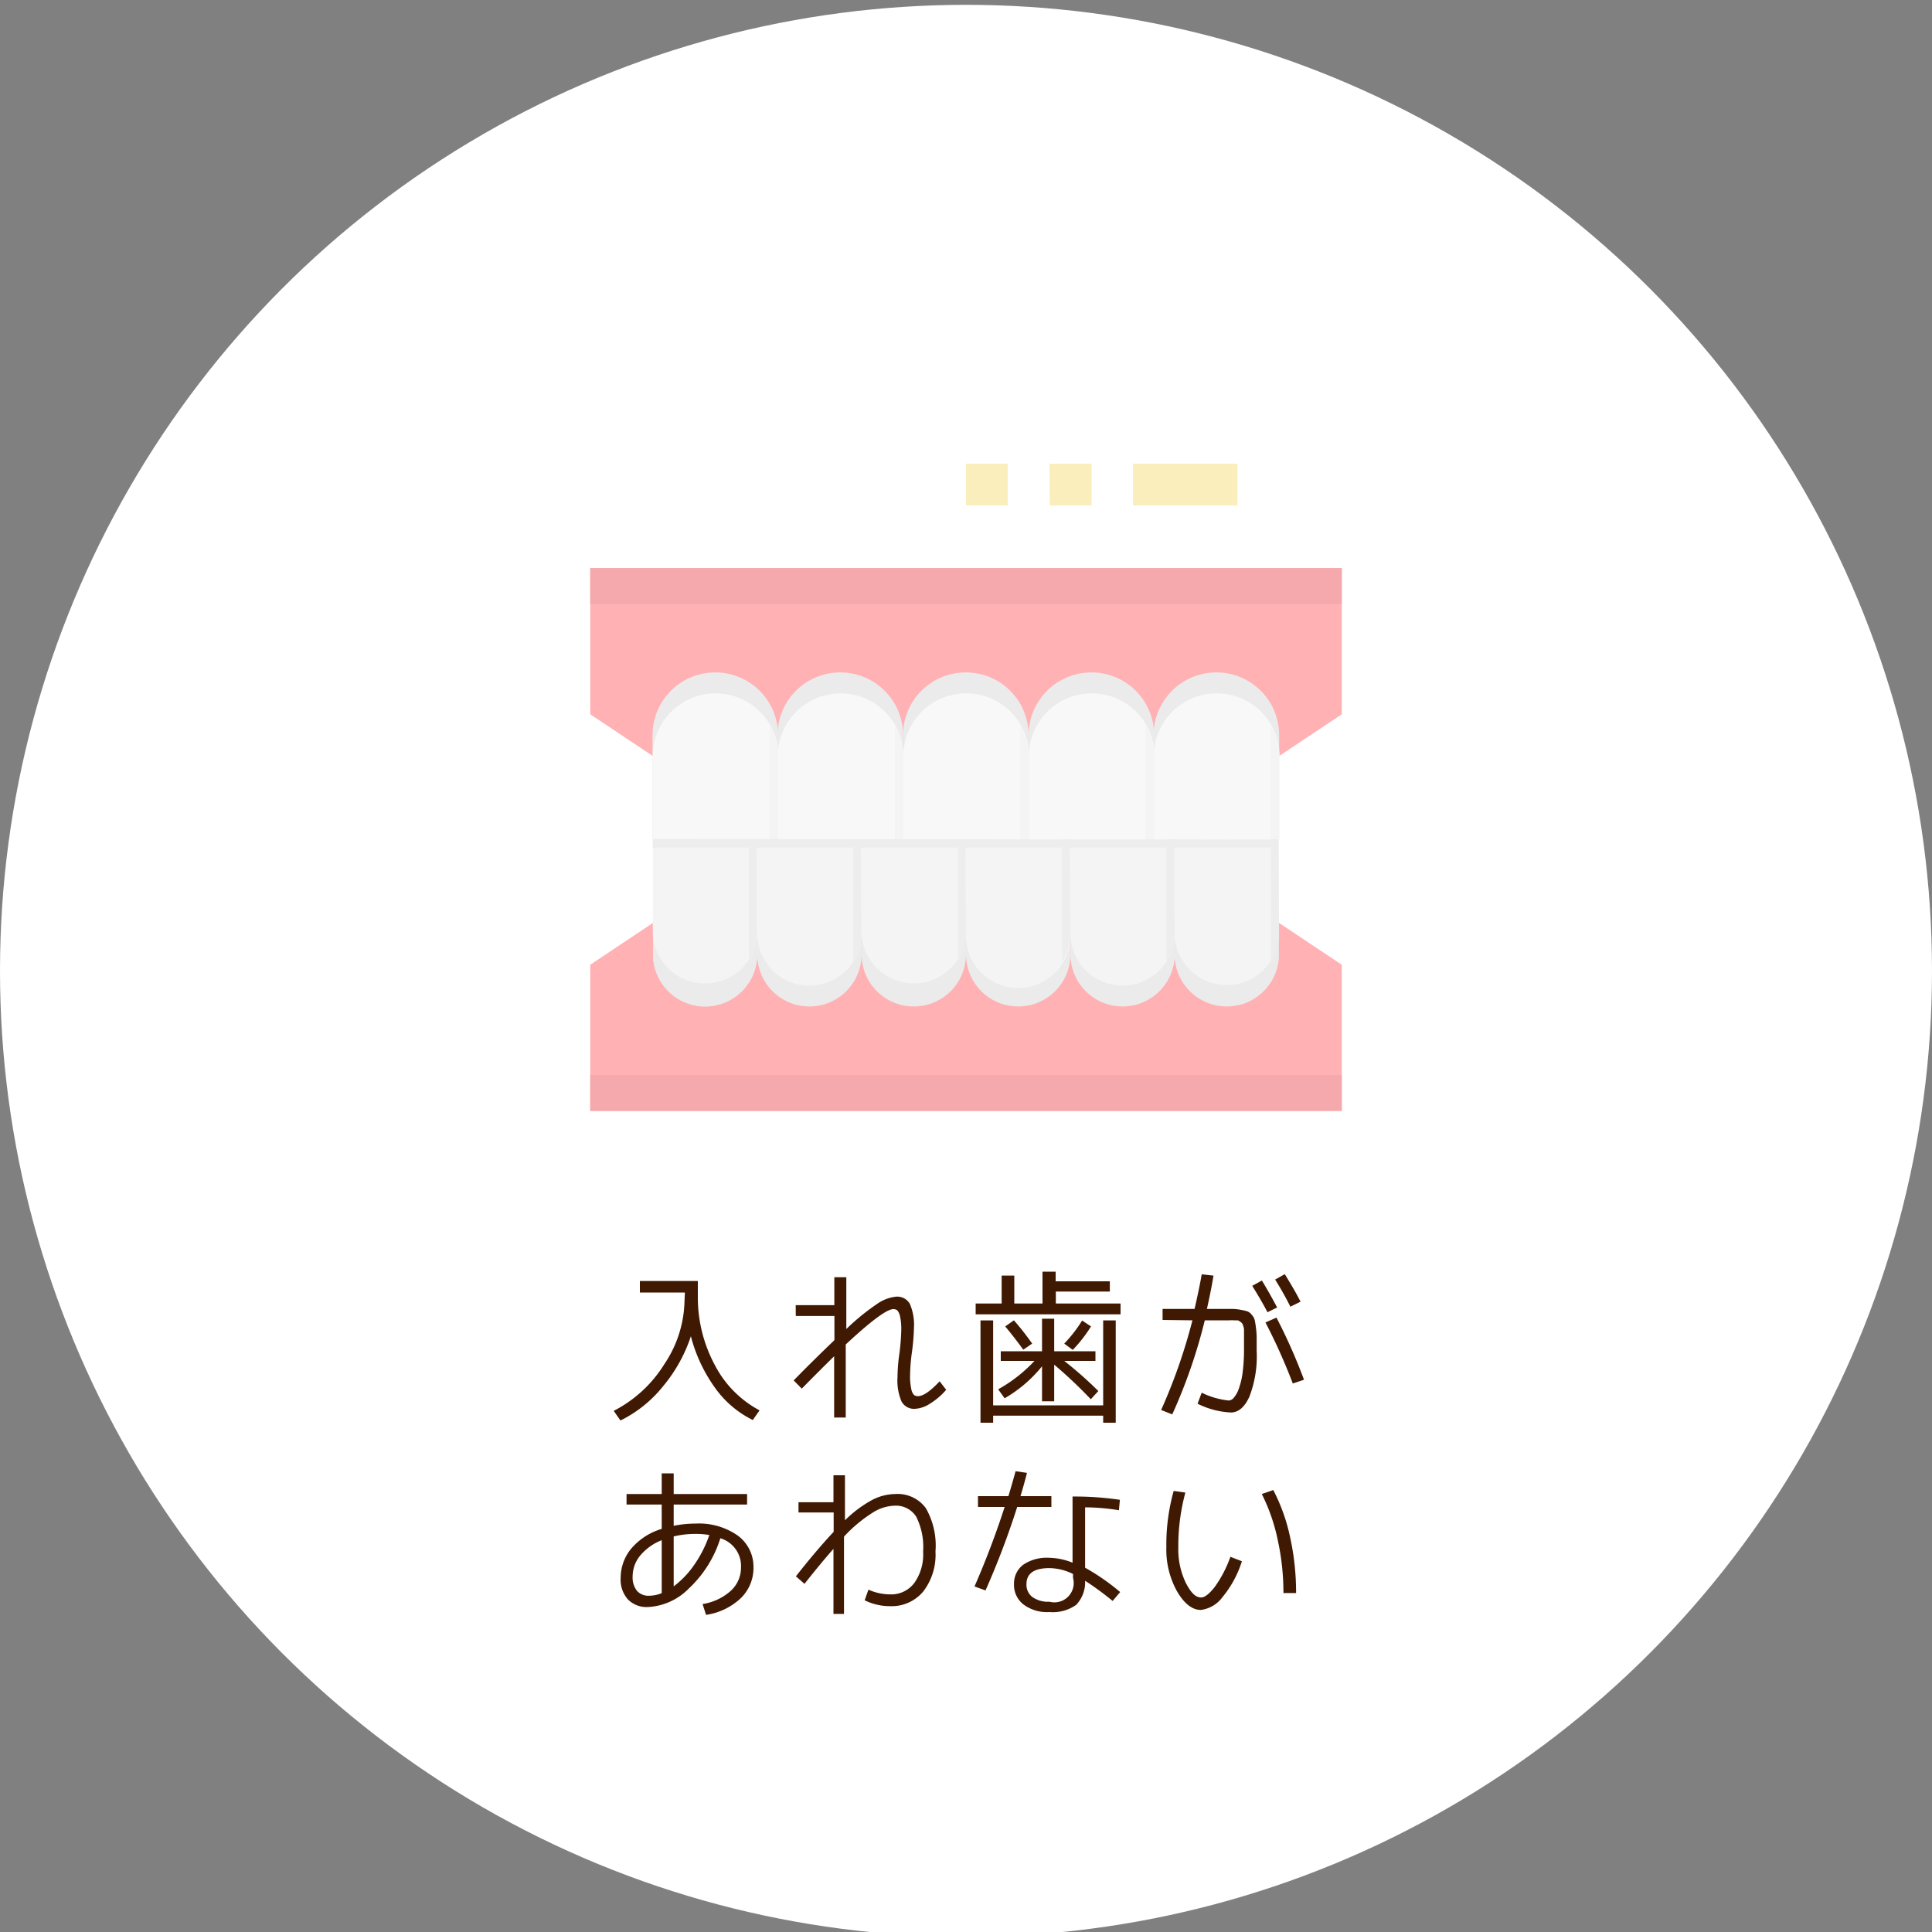 <svg id="logo" xmlns="http://www.w3.org/2000/svg" viewBox="0 0 200 200"><rect x="0" y="0" width="200" height="200" fill="#808080" stroke="none"/><circle cx="100" cy="100.5" r="100" style="fill:#fff"/><path d="M61.1,99.87l6.48-4.32h64.84l6.48,4.32V115H61.1Z" style="fill:#ffb1b4"/><path d="M138.9,73.94l-6.48,4.32H67.58L61.1,73.94V58.81h77.8Z" style="fill:#ffb1b4"/><path d="M100,48h4.32v4.32H100Z" style="fill:#fbeebd"/><path d="M108.64,48H113v4.32h-4.33Z" style="fill:#fbeebd"/><path d="M117.29,48H128.1v4.32H117.29Z" style="fill:#fbeebd"/><path d="M125.93,69.61a6.49,6.49,0,0,1,6.49,6.49V86.9h-13V76.1A6.49,6.49,0,0,1,125.93,69.61Z" style="fill:#ebebeb"/><path d="M125.93,71.78a6.48,6.48,0,0,0-6.48,6.48V86.9h13V78.26A6.48,6.48,0,0,0,125.93,71.78Z" style="fill:#f8f8f8"/><path d="M113,69.61a6.49,6.49,0,0,1,6.48,6.49V86.9h-13V76.1A6.5,6.5,0,0,1,113,69.61Z" style="fill:#ebebeb"/><path d="M113,71.78a6.49,6.49,0,0,0-6.49,6.48V86.9h13V78.26A6.48,6.48,0,0,0,113,71.78Z" style="fill:#f8f8f8"/><path d="M100,69.61a6.49,6.49,0,0,1,6.48,6.49V86.9h-13V76.1A6.49,6.49,0,0,1,100,69.61Z" style="fill:#ebebeb"/><path d="M100,71.78a6.48,6.48,0,0,0-6.48,6.48V86.9h13V78.26A6.48,6.48,0,0,0,100,71.78Z" style="fill:#f8f8f8"/><path d="M87,69.61a6.5,6.5,0,0,1,6.49,6.49V86.9h-13V76.1A6.49,6.49,0,0,1,87,69.61Z" style="fill:#ebebeb"/><path d="M87,71.78a6.48,6.48,0,0,0-6.48,6.48V86.9h13V78.26A6.49,6.49,0,0,0,87,71.78Z" style="fill:#f8f8f8"/><path d="M74.06,69.61a6.5,6.5,0,0,1,6.49,6.49V86.9h-13V76.1A6.49,6.49,0,0,1,74.06,69.61Z" style="fill:#ebebeb"/><path d="M74.06,71.78a6.48,6.48,0,0,0-6.48,6.48V86.9h13V78.26A6.49,6.49,0,0,0,74.06,71.78Z" style="fill:#f8f8f8"/><path d="M127,104.19a5.4,5.4,0,0,1-5.41-5.4V86.9l10.73.09.08,11.8A5.4,5.4,0,0,1,127,104.19Z" style="fill:#ebebeb"/><path d="M116.21,104.19a5.4,5.4,0,0,1-5.4-5.4V86.9h10.8V98.79A5.4,5.4,0,0,1,116.21,104.19Z" style="fill:#ebebeb"/><path d="M105.4,104.19a5.4,5.4,0,0,1-5.4-5.4V86.9h10.81V98.79A5.4,5.4,0,0,1,105.4,104.19Z" style="fill:#ebebeb"/><path d="M94.6,104.19a5.4,5.4,0,0,1-5.41-5.4V86.9H100V98.79A5.4,5.4,0,0,1,94.6,104.19Z" style="fill:#ebebeb"/><path d="M89.19,96.63a5.41,5.41,0,0,0,10.81,0V86.9H89.19Z" style="fill:#f4f4f4"/><path d="M83.79,104.19a5.4,5.4,0,0,1-5.4-5.4V86.9h10.8V98.79A5.4,5.4,0,0,1,83.79,104.19Z" style="fill:#ebebeb"/><path d="M73,104.19a5.4,5.4,0,0,1-5.4-5.4V86.9H78.39V98.79A5.4,5.4,0,0,1,73,104.19Z" style="fill:#ebebeb"/><path d="M73,104.19a5.4,5.4,0,0,1-5.4-5.4V86.9H78.39V98.79A5.4,5.4,0,0,1,73,104.19Z" style="fill:#ebebeb"/><path d="M78.39,96.63a5.4,5.4,0,0,0,10.8,0V86.9H78.39Z" style="fill:#f4f4f4"/><path d="M67.58,96.63a5.41,5.41,0,0,0,10.81,0V86.9H67.58Z" style="fill:#f4f4f4"/><path d="M100,96.63a5.41,5.41,0,1,0,10.81,0h0V86.9H100Z" style="fill:#f4f4f4"/><path d="M110.81,96.63a5.4,5.4,0,0,0,10.8,0V86.9h-10.8Z" style="fill:#f4f4f4"/><path d="M121.59,96.57a5.4,5.4,0,0,0,10.8,0l0-9.67-10.75-.05Z" style="fill:#f4f4f4"/><path d="M92.65,86.9h.87V78.26a6.43,6.43,0,0,0-.87-3.18Z" style="fill:#f4f4f4"/><path d="M79.68,86.9h.87V78.26a6.43,6.43,0,0,0-.87-3.18Z" style="fill:#f4f4f4"/><path d="M105.62,86.9h.86V78.26a6.32,6.32,0,0,0-.86-3.18Z" style="fill:#f4f4f4"/><path d="M118.58,86.9h.87V78.26a6.33,6.33,0,0,0-.87-3.18Z" style="fill:#f4f4f4"/><path d="M132.31,77.17c0-.16-.06-.31-.1-.45a3.5,3.5,0,0,0-.14-.46,6.22,6.22,0,0,0-.52-1.18V86.9h.87V78.26a6.6,6.6,0,0,0-.11-1.09Z" style="fill:#f4f4f4"/><path d="M78.36,96.88l-.07-10h-.77V99.55a5.39,5.39,0,0,0,.84-2.67Z" style="fill:#ededed"/><path d="M89.17,96.88l-.07-10h-.77V99.55a5.39,5.39,0,0,0,.84-2.67Z" style="fill:#ededed"/><path d="M100,96.88l-.06-10h-.78V99.55a5.29,5.29,0,0,0,.84-2.67Z" style="fill:#ededed"/><path d="M110.78,96.88l-.07-10h-.77V99.55a5.39,5.39,0,0,0,.84-2.67Z" style="fill:#ededed"/><path d="M121.59,96.88l-.07-10h-.77V99.55a5.39,5.39,0,0,0,.84-2.67Z" style="fill:#ededed"/><path d="M132.41,96.88l-.07-10h-.77V99.55a5.39,5.39,0,0,0,.84-2.67Z" style="fill:#ededed"/><path d="M132,87.74H67.58v-.89l64.41.08Z" style="fill:#ededed"/><path d="M61.1,58.81h77.8v3.72H61.1Z" style="fill:#f6a9ac"/><path d="M61.1,111.28h77.8V115H61.1Z" style="fill:#f6a9ac"/><path d="M70.9,133.8H66.24v-1.19h6v1.58A14.76,14.76,0,0,0,74,141.31,11.07,11.07,0,0,0,78.63,146l-.7,1A10.46,10.46,0,0,1,74,143.64a16,16,0,0,1-2.48-5.31,15.82,15.82,0,0,1-2.9,5.2,13,13,0,0,1-4.39,3.52l-.7-1a13.28,13.28,0,0,0,5.24-4.83,12.1,12.1,0,0,0,2.09-6.55Z" style="fill:#401903"/><path d="M82.37,135.11h4v-2.89h1.24v5.36A23.58,23.58,0,0,1,90.77,135a4.17,4.17,0,0,1,2-.77,1.51,1.51,0,0,1,1.41.73,5.5,5.5,0,0,1,.43,2.55,21.88,21.88,0,0,1-.21,2.49,18.85,18.85,0,0,0-.19,2.44,5.9,5.9,0,0,0,.13,1.37,1.17,1.17,0,0,0,.29.61.72.72,0,0,0,.4.11c.53,0,1.28-.51,2.24-1.54l.68.88a7.14,7.14,0,0,1-1.67,1.43,3.13,3.13,0,0,1-1.56.54,1.47,1.47,0,0,1-1.39-.75,5.49,5.49,0,0,1-.42-2.53,18,18,0,0,1,.2-2.48,22.53,22.53,0,0,0,.19-2.45,6,6,0,0,0-.13-1.37,1.38,1.38,0,0,0-.28-.61.65.65,0,0,0-.41-.13q-1,0-4.93,3.66v7.56H86.35V140.4Q84.72,142,83,143.75l-.84-.85c1.62-1.66,3-3,4.22-4.17v-2.5h-4Z" style="fill:#401903"/><path d="M109.3,134.94H116v1.12H101v-1.12h2.69v-2.89H105v2.89h2.92v-3.3h1.36v1h5.61v1.06H109.3Zm-6.49,1.75v8.79H114.2v-8.79h1.3v10.59h-1.3v-.73H102.81v.73H101.5V136.69ZM113.7,144l-.78.85a47.27,47.27,0,0,0-3.79-3.58v3.79h-1.26v-3.62a13.94,13.94,0,0,1-3.87,3.31l-.67-.93a15.27,15.27,0,0,0,3.76-2.94H103.6v-1h4.27v-3.37h1.26v3.37h4.27v1h-3.23A40.61,40.61,0,0,1,113.7,144Zm-9.64-6.69.9-.63a27.53,27.53,0,0,1,1.89,2.41l-.92.63C105.25,138.78,104.63,138,104.06,137.31Zm8.88,0a14.08,14.08,0,0,1-1.89,2.43l-.88-.65a14.2,14.2,0,0,0,1.85-2.39Z" style="fill:#401903"/><path d="M120.35,136.64V135.5h3.31c.32-1.39.57-2.59.74-3.58l1.22.13c-.16,1-.39,2.15-.68,3.45h2.65a5,5,0,0,1,.89.1,4.75,4.75,0,0,1,.67.16,1,1,0,0,1,.43.35,1.26,1.26,0,0,1,.3.51,7.42,7.42,0,0,1,.13.79,7.88,7.88,0,0,1,.08,1v1.42a11.6,11.6,0,0,1-.76,4.77c-.5,1.08-1.14,1.62-1.91,1.62a8.6,8.6,0,0,1-3.45-.91l.43-1.14a8.17,8.17,0,0,0,2.8.81.73.73,0,0,0,.54-.31,2.81,2.81,0,0,0,.51-.94,7.76,7.76,0,0,0,.39-1.68,19,19,0,0,0,.14-2.39v-.83c0-.17,0-.39,0-.66s0-.44,0-.53a1.3,1.3,0,0,0-.08-.37.63.63,0,0,0-.34-.46.5.5,0,0,0-.25-.13l-.38,0a2.84,2.84,0,0,0-.45,0h-2.56a55.44,55.44,0,0,1-3.37,9.74l-1.15-.46a57.41,57.41,0,0,0,3.24-9.28Zm9.28-3.53,1-.55c.56.92,1.08,1.85,1.58,2.79l-1,.49C130.77,135,130.24,134.09,129.63,133.11Zm4.2,10.11A60.07,60.07,0,0,0,131,136.9l1.14-.5a57.1,57.1,0,0,1,2.85,6.43ZM132,132.46l1-.56c.67,1.1,1.21,2,1.63,2.85l-1.05.52C133.1,134.3,132.57,133.37,132,132.46Z" style="fill:#401903"/><path d="M72.73,166.05a5.65,5.65,0,0,0,2.92-1.37,3.25,3.25,0,0,0,1.06-2.44,3,3,0,0,0-2.14-3,12,12,0,0,1-3.26,5.2,6.39,6.39,0,0,1-4.24,1.92,2.71,2.71,0,0,1-2.07-.79,3.06,3.06,0,0,1-.75-2.2,4.76,4.76,0,0,1,1.13-3.1,6.62,6.62,0,0,1,3.12-2v-2.52H64.86v-1.09H68.5v-2.14h1.24v2.14h7.6v1.09h-7.6v2.2a11.63,11.63,0,0,1,2.26-.23,7,7,0,0,1,4.37,1.24A4,4,0,0,1,78,162.24a4.36,4.36,0,0,1-1.31,3.2,6.63,6.63,0,0,1-3.6,1.73Zm-4.23-6.61A5.53,5.53,0,0,0,66.3,161a3.4,3.4,0,0,0-.81,2.2,2.21,2.21,0,0,0,.44,1.47,1.57,1.57,0,0,0,1.26.52,3.45,3.45,0,0,0,1.31-.27Zm4.93-.54a8.94,8.94,0,0,0-1.43-.11,9.59,9.59,0,0,0-2.26.26v5.17a9.59,9.59,0,0,0,2.1-2.19A12.44,12.44,0,0,0,73.43,158.9Z" style="fill:#401903"/><path d="M82.66,155.51h3.62v-2.79h1.19v4.66a12.49,12.49,0,0,1,2.84-2.12,5.34,5.34,0,0,1,2.38-.6,3.61,3.61,0,0,1,3.15,1.46,7.77,7.77,0,0,1,1,4.49,6.23,6.23,0,0,1-1.28,4.16,4.27,4.27,0,0,1-3.43,1.5,5.89,5.89,0,0,1-2.62-.61l.39-1.1a5.59,5.59,0,0,0,2.23.49,3,3,0,0,0,2.51-1.17,5.09,5.09,0,0,0,.92-3.27,6.93,6.93,0,0,0-.72-3.61,2.48,2.48,0,0,0-2.25-1.13,4.43,4.43,0,0,0-2.22.7,14.7,14.7,0,0,0-3,2.5v8H86.28v-6.73c-.83.93-1.83,2.14-3,3.62l-.89-.78c1.46-1.86,2.77-3.39,3.91-4.61v-2H82.66Z" style="fill:#401903"/><path d="M101.24,156v-1.12h3.15c.3-1,.55-1.87.74-2.58l1.18.17c-.19.78-.42,1.58-.67,2.41h3.2V156H105.3a84.34,84.34,0,0,1-3.28,8.64l-1.14-.41A88,88,0,0,0,104,156Zm14.59.34a22,22,0,0,0-3.5-.3v6.25a22.76,22.76,0,0,1,3.63,2.52l-.78.92a31,31,0,0,0-2.85-2.09,3.39,3.39,0,0,1-.93,2.5,4.2,4.2,0,0,1-2.76.74,4.08,4.08,0,0,1-2.67-.77,2.56,2.56,0,0,1-1-2.12,2.44,2.44,0,0,1,.94-2,4.34,4.34,0,0,1,2.68-.73,6.84,6.84,0,0,1,2.44.51v-6.85a32.18,32.18,0,0,1,4.9.34Zm-4.75,6.6a5.66,5.66,0,0,0-2.44-.61c-1.59,0-2.38.55-2.38,1.66a1.59,1.59,0,0,0,.62,1.34,2.81,2.81,0,0,0,1.76.48,2,2,0,0,0,2.44-2.46Z" style="fill:#401903"/><path d="M122.71,154.51a21,21,0,0,0-.73,5.64,8,8,0,0,0,.78,3.72c.52,1,1,1.5,1.58,1.5.37,0,.83-.36,1.41-1.09a12.41,12.41,0,0,0,1.62-3.12l1.19.46a10.91,10.91,0,0,1-2,3.7,3.27,3.27,0,0,1-2.25,1.34c-.88,0-1.7-.63-2.45-1.9a8.9,8.9,0,0,1-1.12-4.61,20.54,20.54,0,0,1,.76-5.81Zm7.91.15,1.19-.41a19.1,19.1,0,0,1,1.75,4.92,26.56,26.56,0,0,1,.61,5.74h-1.31a25.22,25.22,0,0,0-.59-5.49A19.13,19.13,0,0,0,130.62,154.66Z" style="fill:#401903"/></svg>
